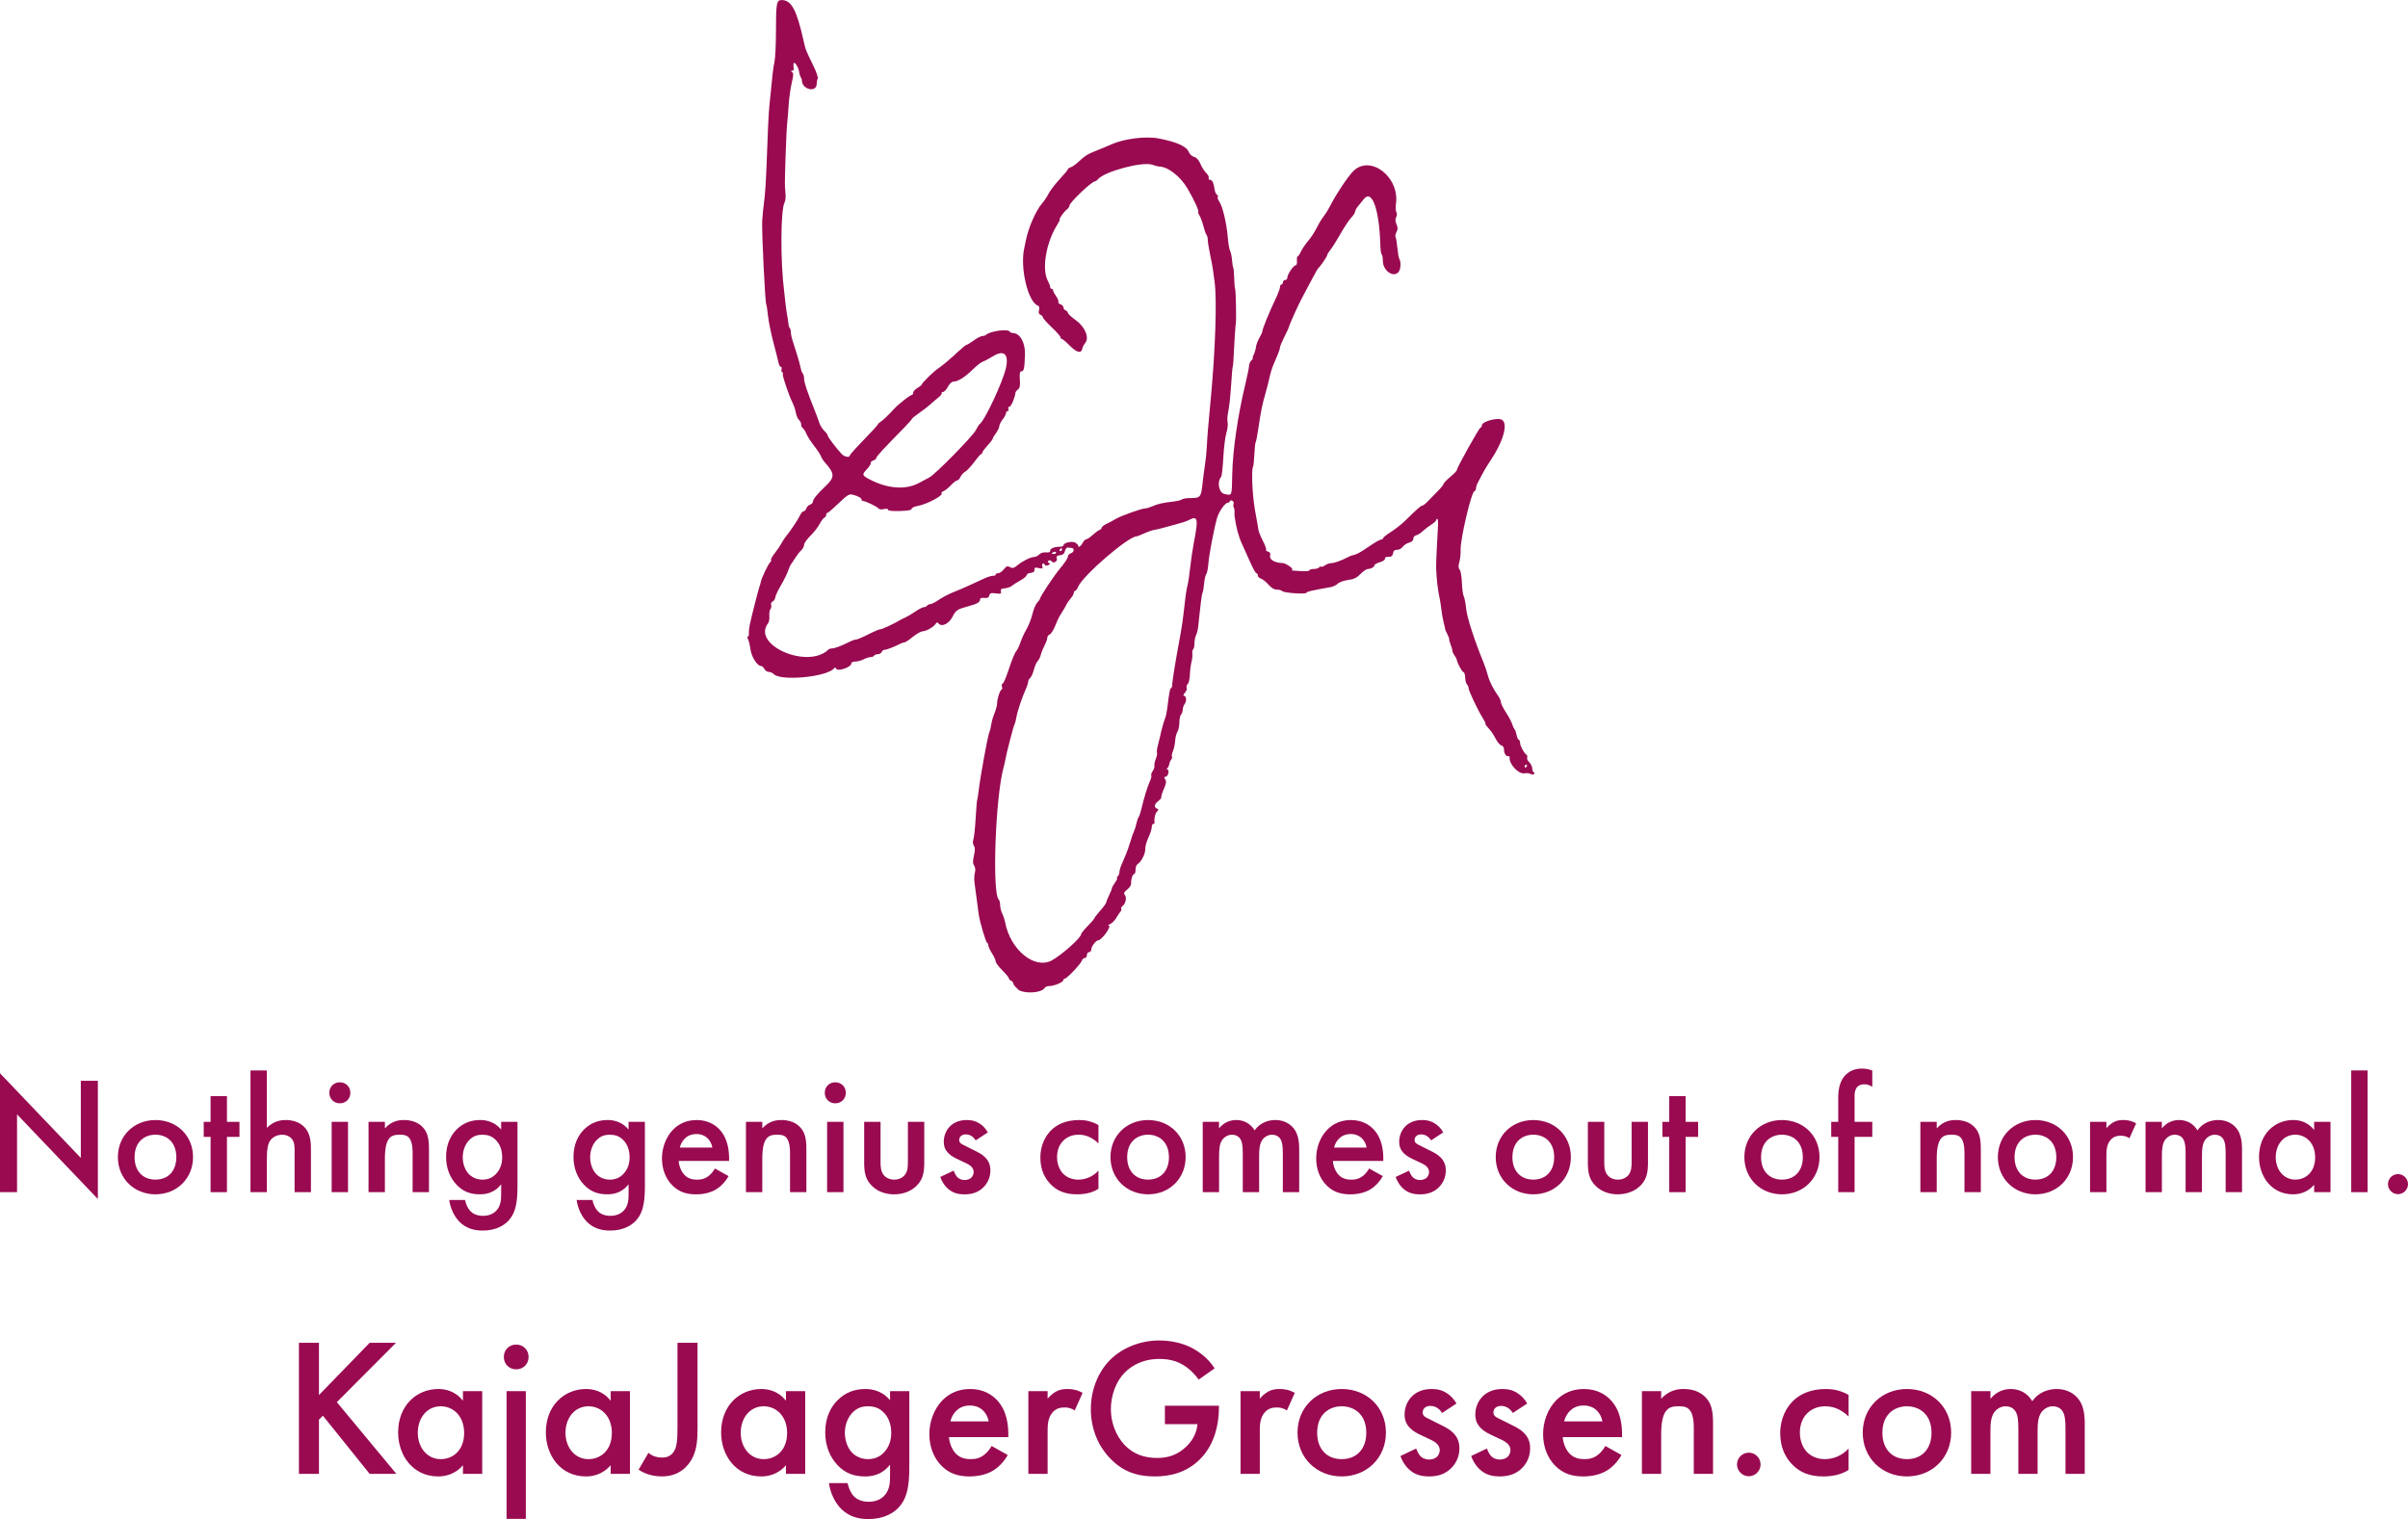 <?xml version="1.0" encoding="UTF-8"?> <svg xmlns="http://www.w3.org/2000/svg" version="1.1" viewBox="0 0 980.54 618.55"><defs><style> .cls-1 { fill: #990a51; stroke-width: 0px; } </style></defs><g id="Layer_1" data-name="Layer 1"><path id="path1" class="cls-1" d="M414.55,402.79c-1.05-.82-1.91-1.85-1.91-2.29s-.41-.95-.9-1.14-.9-.62-.9-.95-1.21-1.82-2.7-3.3-2.7-3.12-2.7-3.63-.68-2-1.5-3.3-1.5-2.76-1.5-3.24-.23-.95-.5-1.06c-.53-.21-2.99-8.58-3.41-11.6-.14-.99-.41-3.02-.6-4.5-.48-3.66-.77-5.89-1.13-8.49-.16-1.2-.09-2.96.17-3.9.3-1.11.2-2.14-.29-2.91-.59-.93-.61-1.84-.09-4.1.51-2.19.5-3.18-.03-4.03-.45-.72-.52-1.63-.2-2.5.28-.75.69-4.59.92-8.52.23-3.93.5-7.31.61-7.5s.38-1.84.59-3.65c.66-5.72,3.66-22.17,4.37-24,.39-.99.61-1.93.99-4.2.14-.83.69-2.55,1.22-3.82s.97-3.01.97-3.85c0-1.8,1.25-5.52,1.86-5.52.23,0,.28-.54.11-1.2s-.06-1.2.25-1.2,1.31-2.23,2.22-4.95c1.88-5.61,2.69-7.56,3.7-8.85.39-.5,1.04-1.97,1.46-3.27.42-1.3,1.48-3.6,2.36-5.1.88-1.5,1.96-4.28,2.41-6.17.45-1.89,1.31-3.97,1.92-4.62s1.11-1.33,1.11-1.49c0-.87,5.73-9.52,8.36-12.62,1.67-1.97,3.04-4.04,3.04-4.61s.54-1.21,1.2-1.42c1.4-.44,1.62-2.06.3-2.19-.5-.05-1.23-.12-1.62-.15-.4-.03-.88.61-1.07,1.44-.25,1.08-.81,1.55-2,1.69-1.29.15-1.58.43-1.31,1.28.4,1.26-1.44,2.28-2.13,1.17-.24-.38-.76-.49-1.16-.25-.56.35-.55.56.07.94.62.38.54.59-.35.93-.7.27-1.24.17-1.38-.27-.13-.39-.47-.57-.76-.39s-.36.75-.16,1.27c.3.78.05.88-1.47.55-1.53-.34-1.81-.22-1.74.68.06.76-.4,1.14-1.56,1.27-.91.1-1.65.53-1.65.94s-1.15,1.38-2.55,2.15-2.99,1.77-3.52,2.23-1.79.89-2.79.96c-1.42.1-1.77.38-1.6,1.26.19.99-.07,1.09-2.11.81-1.96-.26-2.38-.12-2.64.87-.23.89-.72,1.14-2,.99-.93-.11-1.7.07-1.7.4-.03,1.34-1.04,1.96-4.92,3.01-4.46,1.21-4.95,1.54-6.41,4.36-1.35,2.62-4.14,4.07-5.39,2.82-.75-.75-.99-.77-1.39-.09-.75,1.26-3.75,3.01-5.27,3.08-.75.03-2.59,1.06-4.09,2.29-1.5,1.23-3.02,2.23-3.38,2.23s-1.13.25-1.7.55c-2.34,1.23-5.48,2.45-6.32,2.45-.49,0-1.05.4-1.24.9-.19.5-.88.9-1.53.9s-1.35.27-1.55.6-.86.6-1.47.6-1.87.4-2.81.9c-.95.49-2.46.9-3.37.9-.96,0-1.65.33-1.65.79,0,1.55-5.65,3.43-6.2,2.07-.21-.51-.46-.55-.8-.12-2.78,3.53-21.61,5.35-24.58,2.37-.49-.49-1.41-.9-2.03-.9s-1.43-.54-1.78-1.2-.96-1.2-1.35-1.2c-1.53,0-3.91-3.75-4.31-6.78-.22-1.67-.67-3.52-.99-4.12-.32-.6-.35-1.1-.07-1.1s.48-.59.42-1.32c-.05-.73.1-2.28.35-3.45.63-3.04,3.57-14.56,3.98-15.63.19-.5.44-1.39.56-1.99.31-1.6,3.19-7.52,3.85-7.94.31-.19.44-.57.27-.84s.53-1.53,1.55-2.81c1.02-1.28,2.24-3.08,2.72-4,.48-.92,1.26-2.14,1.74-2.7,1.7-2,5.08-7.05,5.8-8.67.4-.91,1.06-1.65,1.46-1.65s.9-.53,1.1-1.17c.2-.64.9-1.34,1.54-1.54.64-.2,1.17-.78,1.17-1.27,0-.93,1.83-3.15,5.3-6.43,3.63-3.43,3.57-4.98-.36-9.38-.75-.83-1.52-2.04-1.73-2.68-.2-.64-1.43-2.5-2.72-4.14-1.29-1.64-2.72-3.85-3.16-4.91-.44-1.06-1.11-2.12-1.47-2.34-.36-.22-.66-.9-.66-1.5s-.4-1.42-.88-1.82-1.06-1.72-1.28-2.92c-.22-1.2-.81-3-1.31-3.99-1.47-2.88-4.31-11.23-3.99-11.75.16-.26.03-.63-.29-.83-.32-.2-.43-.76-.25-1.24.19-.48.07-.88-.26-.88s-.75-.74-.94-1.65-1.15-4.69-2.13-8.4c-.98-3.71-1.97-8.57-2.19-10.8s-.54-4.27-.7-4.54c-.47-.79-1.88-29.72-1.66-34.01.11-2.14.48-5.79.81-8.1.34-2.31.77-8.93.97-14.7.45-13,.8-20.49,1.14-24,1.21-12.62,1.55-15.64,2.08-18,.33-1.48.6-7.04.61-12.35,0-11.65.23-12.85,2.39-12.83,3.9.03,6.05,4.05,8.83,16.47.86,3.84.82,3.75,4.08,10.44,1.19,2.43,1.96,4.73,1.72,5.1-.24.37-.44,1.32-.44,2.1,0,3.71-5.93,2.4-6.02-1.33,0-.38-.24-1.04-.51-1.47s-.56-1.41-.64-2.17c-.08-.76-.6-2.02-1.14-2.8-1.01-1.45-1.37-.86-1.04,1.7.05.41-.25.75-.68.76-.63,0-.63.1,0,.51.64.41.62,1.22-.14,4.48-.51,2.19-1.07,6.22-1.24,8.94-.17,2.73-.44,6.04-.6,7.36-.35,3.02-1.07,23.39-.91,25.8.06.99.18,2.61.26,3.6s-.12,2.32-.44,2.97c-1.62,3.26-1.7,23.96-.13,36.33.15,1.16.39,3.31.54,4.8s.46,3.64.68,4.8c.23,1.16.45,2.69.5,3.4s.29,1.5.54,1.75.45.99.45,1.66.26,2.04.58,3.05,1.14,3.6,1.82,5.74c.68,2.15,1.39,4.71,1.57,5.7.18.99.58,2.06.88,2.37.3.31.55,1.29.55,2.16,0,1.49,1.05,4.63,4.2,12.57.72,1.81,1.61,4.2,1.97,5.3s1.28,2.58,2.04,3.3,1.38,1.58,1.38,1.91c0,.59,3.73,5.48,5.81,7.64,1.06,1.1,3.2,1.44,3.2.51,0-.3,2.57-3.17,5.7-6.38,3.13-3.21,5.7-6.02,5.7-6.23s.6-.79,1.34-1.27c.74-.49,2.35-1.96,3.59-3.28,2.98-3.17,2.79-2.99,5.78-5.4,1.43-1.16,2.85-2.1,3.15-2.1s.54-.42.54-.93.81-1.39,1.8-1.95c.99-.56,1.8-1.23,1.8-1.49,0-.57,4.74-5.18,6.61-6.43,1.75-1.17,5.01-3.92,8.39-7.08,1.48-1.39,2.9-2.52,3.16-2.52s1.57-.81,2.94-1.8,2.94-1.8,3.49-1.8,1.2-.19,1.42-.41c1.56-1.56,8.93-2.62,9.69-1.39.2.33.77.6,1.27.6,2.92,0,5.15,3.95,4.97,8.81-.21,5.73-.44,6.79-1.49,6.79-.62,0-.76.81-.6,3.31.17,2.55,0,3.48-.76,4.05-.54.41-1.01,1.01-1.04,1.34-.17,1.96-1.76,5.7-2.43,5.7-.45,0-.64.38-.44.9.19.5.05.9-.32.9s-.66.37-.66.82-.59,1.57-1.32,2.5-1.36,2.18-1.4,2.8c-.05.62-.67,1.91-1.38,2.88-.71.97-1.3,1.97-1.3,2.23,0,.26-.95,1.5-2.1,2.76s-2.1,2.54-2.1,2.85-.2.58-.45.59c-.25.01-1.53,1.48-2.85,3.27-1.32,1.78-2.98,3.56-3.68,3.94-.71.38-1.58,1.34-1.94,2.13-.36.79-.96,1.43-1.35,1.43s-1.53.89-2.56,1.98c-1.03,1.09-2.38,2.18-3.01,2.41-.62.24-.98.59-.78.79.92.92-5.99,4.59-9.94,5.28-1.24.22-2.25.72-2.25,1.13,0,.51-1.49.78-4.8.88-3.14.09-4.8-.08-4.8-.51s-.65-.51-1.74-.27c-1,.22-1.91.11-2.14-.25-.43-.7-5.27-3.03-6.29-3.03-.35,0-.63-.26-.63-.58,0-.69-1.49-1.51-3.69-2.03-1.36-.33-2.16.17-5.64,3.52-2.23,2.14-4.28,3.9-4.56,3.9s-.51.38-.51.84-.34.97-.75,1.13-1.29,1.34-1.95,2.61-2.35,3.43-3.75,4.79-2.55,3.01-2.55,3.66-.55,1.68-1.22,2.28-1.8,2.07-2.52,3.24c-.71,1.18-1.45,2.27-1.63,2.44-.18.16-.7,1.35-1.15,2.64s-1.78,3.99-2.97,6c-1.18,2.01-2.19,4.17-2.23,4.78-.05.62-.52,1.37-1.06,1.67s-.82.94-.63,1.43c.19.49.06,1.23-.28,1.64-.34.41-.54,1.69-.45,2.84.09,1.15-.12,2.46-.47,2.91-7.01,8.89,16.28,19.02,24.6,10.7.23-.23.9-.41,1.49-.41,1.07,0,4.11-1.17,7.21-2.78.88-.45,1.99-.82,2.47-.82s2.72-.95,4.98-2.1c2.26-1.15,4.48-2.1,4.95-2.1.74,0,5.28-2.11,7.91-3.67.49-.29,1.53-.81,2.3-1.14.77-.33,2.57-1.41,4.01-2.4,1.44-.99,3.02-1.8,3.52-1.8s1.07-.27,1.28-.6.78-.6,1.28-.6,2.07-.8,3.5-1.78c1.42-.98,4.04-2.35,5.81-3.05s4.84-2.01,6.82-2.93c1.98-.92,4.68-2.16,6-2.76s2.87-1.07,3.45-1.03c.58.04,1.05-.18,1.05-.49s.46-.56,1.03-.56,1.59-.71,2.29-1.58c1.08-1.35,1.45-1.48,2.53-.9,1.05.56,1.56.44,2.96-.72,2.12-1.75,5.44-3.4,6.84-3.4.59,0,1.53-.47,2.1-1.03.62-.62,1.72-.96,2.74-.85,1.18.12,1.71-.09,1.71-.7,0-.91,1.72-1.59,4.05-1.61.74,0,1.35-.25,1.35-.55,0-1.06,3.59-1.88,4.84-1.1.64.4,1.16.93,1.16,1.18,0,.98,1.04.38,1.8-1.04.44-.82,1.1-1.5,1.47-1.5s1.51-.77,2.54-1.71c1.03-.94,2.31-1.88,2.83-2.08.53-.2.96-.64.96-.98s.88-1.02,1.95-1.52c1.07-.5,2.76-1.4,3.75-2.01,2.04-1.25,10.61-4.3,12.06-4.3.52,0,1.8-.38,2.84-.85,2.18-.97,4.27-1.45,8.49-1.92,1.65-.19,3.26-.58,3.57-.89.31-.3,1.99-.55,3.73-.55,3.77,0,4.09-.42,4.66-6,.22-2.15.66-5.52.98-7.5.32-1.98.68-5.49.78-7.8.19-4.1.37-6.24,1.64-19.8,1.83-19.59,2.48-39.77,1.51-46.8-.27-1.98-.58-4.28-.68-5.1-.1-.82-.61-3.52-1.13-6s-.95-5.19-.96-6.03-.23-1.79-.51-2.1c-.28-.31-.86-1.92-1.28-3.57-.42-1.65-1.14-3.61-1.6-4.35s-.7-1.35-.55-1.35c.67,0-1.52-4.87-4.35-9.66-2.96-5.02-8.07-8.94-11.64-8.94-.37,0-1.57-.32-2.65-.71-3.96-1.43-19.51,2.72-22.18,5.92-.37.44-.86.8-1.09.8-1.41,0-10.51,8.66-10.53,10.02,0,.39-.49,1.07-1.07,1.5-1.12.83-3.39,4.08-2.85,4.08.18,0-.31,1.01-1.09,2.25-4.49,7.15-6.29,17.95-3.77,22.65.53.99.97,2.14.97,2.55,0,.41.27.75.6.75s.6.3.6.66.56,1.44,1.24,2.4c.68.96,1.08,1.99.89,2.3-.19.31.2.73.86.94s1.21.78,1.21,1.26.41,1.03.9,1.22c.49.19.91.65.93,1.03.02.38,1.48,1.73,3.25,3,3.76,2.7,5.58,7.19,3.75,9.27-.5.56-1,1.56-1.12,2.21-.4,2.16-2.26,1.75-5.11-1.14-1.49-1.51-2.96-2.75-3.25-2.75s-.54-.3-.54-.67-1.62-2.21-3.6-4.08c-1.98-1.88-3.6-3.71-3.6-4.07s-.43-.82-.96-1.02c-.69-.26-.86-.8-.59-1.88.26-1.03.1-1.61-.49-1.84-4.03-1.55-7.3-15.33-5.54-23.34.22-.99.5-2.34.62-3,.99-5.23,4.17-12.53,6.67-15.3.74-.82,1.91-2.58,2.59-3.9.68-1.32,2.74-4,4.57-5.96,1.83-1.96,3.32-3.76,3.32-4.01s.51-.61,1.13-.81c.62-.2,1.93-1.09,2.9-1.99,3.08-2.83,3.97-3.4,7.67-4.84,1.98-.78,4.68-1.9,6-2.5,5.09-2.31,14.05-3.44,19.24-2.43,7.38,1.43,11.33,3.2,12.27,5.47.4.96,1.32,1.83,2.18,2.04,1.01.25,1.86,1.2,2.63,2.94.62,1.41,1.69,3.07,2.38,3.69.68.62,1.11,1.48.94,1.91-.17.43.07.79.51.79.92,0,1.54,1.27,1.88,3.86.13.97.57,1.96.98,2.22s.56.65.33.88.06,1.12.65,1.98c1.35,1.99,2.93,8.66,3.42,14.45.21,2.46.64,4.96.95,5.54s.66,2.25.78,3.71c.11,1.45.34,2.87.51,3.16.17.28.34,2.23.38,4.33.04,2.1.22,4.05.39,4.33.26.43.53,12.79.29,13.76-.15.64-.67,8.32-.85,12.6-.1,2.47-.25,4.64-.33,4.8-.21.44-.45,3.16-.9,9.9-.22,3.3-.69,7.29-1.03,8.86-.35,1.57-.47,3.53-.26,4.35s-.02,2.77-.5,4.34-1.04,6.08-1.24,10.03c-.21,3.95-.6,7.46-.88,7.8-1.81,2.23-.94,6.56,1.41,7.05,3.07.64,2.92,1.05,3.1-8.07.2-9.82,2.25-23.89,5.38-36.85.81-3.35,1.47-6.64,1.47-7.31s.42-1.64.94-2.16c.52-.52.78-.94.58-.94s-.04-.6.35-1.34c.39-.74.81-2.13.92-3.1s.75-2.68,1.41-3.8c.66-1.12,1.2-2.31,1.2-2.65,0-.91,2.89-8.01,5.19-12.77,1.1-2.28,2.01-4.64,2.01-5.25s.27-1.1.6-1.1.6-.41.6-.9.4-.9.9-.9.9-.46.9-1.01c0-1.3,2.49-4.98,3.38-4.98.39,0,.61-.78.52-1.8-.08-.99.03-1.8.26-1.8s.86-.93,1.4-2.07c.54-1.14,1.88-3.1,2.96-4.35s2.64-3.63,3.45-5.28,2.08-3.75,2.83-4.67c.75-.92,2.02-3,2.84-4.62,2.13-4.25,6.88-11.38,9.09-13.65,6.85-7.06,19.01,2.11,17.49,13.18-.2,1.43-.12,2.98.17,3.45.31.51.28,1.32-.08,1.99-.43.79-.39,1.67.13,2.91.58,1.41.58,2.07-.02,3.19-.42.78-.58,1.7-.36,2.06s.55,2.34.74,4.41.53,4.03.75,4.36c.77,1.12.65,4.19-.21,5.31-2.04,2.63-6.39-.31-6.45-4.35-.02-1.36-.24-2.6-.49-2.75s-.5-1.97-.56-4.04c-.41-14.3-3.43-22.64-6.7-18.46-.65.82-1.71,2.13-2.36,2.9-.65.77-1.19,1.76-1.19,2.2s-.74,1.59-1.65,2.55c-.91.96-2.85,3.89-4.31,6.5-1.46,2.61-3.29,5.51-4.05,6.44-.76.93-1.39,1.96-1.39,2.29,0,.54-2.79,4.6-3.66,5.31-.29.24-2.82,4.91-7.07,13.04-1.31,2.5-4.87,10.47-4.87,10.89,0,.25-.81,2.04-1.8,3.98s-1.8,3.87-1.8,4.29-.4,1.72-.9,2.89-1.32,3.1-1.83,4.31c-.51,1.2-1.19,3.43-1.5,4.95s-1.12,4.65-1.79,6.96c-1.22,4.17-1.79,7.04-2.94,14.87-.33,2.24-.75,4.33-.94,4.63-.19.31-.43,2.56-.54,5s-.35,4.69-.53,4.99c-.77,1.25-.26,12.12.86,18.09.66,3.53,1.26,6.98,1.35,7.68s.89,2.66,1.78,4.38c.9,1.71,1.49,3.34,1.31,3.62s.19.64.81.8c.84.22,1.05.68.83,1.82-.28,1.48,2.09,2.8,5.07,2.82,1.14,0,4.41,2.16,3.96,2.61-.22.22-.15.42.15.45,4.51.39,6.85.36,6.85-.09,0-.31.79-.55,1.76-.55s1.93-.27,2.14-.61.59-.48.85-.32.98-.1,1.61-.57c.63-.47,1.77-.87,2.55-.88,1.3-.02,4.22-1.08,6.91-2.52.61-.33,1.67-.7,2.34-.83s2.2-.87,3.38-1.65,3.25-2.13,4.59-3.02c1.34-.88,2.76-1.6,3.15-1.6s.72-.24.72-.54,1.42-1.43,3.15-2.53,4.27-3.08,5.63-4.41c5.38-5.25,6.6-6.32,7.16-6.32.32,0,1.25-.71,2.07-1.57s2.63-2.72,4.04-4.12,2.55-2.81,2.55-3.13,1.22-1.6,2.7-2.84,2.7-2.49,2.7-2.78c0-.96,9.15-17.35,9.68-17.35.29,0,.52-.4.52-.88,0-1.59,6.5-3.37,8.23-2.24,2.55,1.65.44,8.94-4.86,16.81-1.85,2.74-2.97,4.73-5.25,9.26-.29.57-.52,1.43-.52,1.9s-.28.95-.63,1.07c-1.28.43-5.77,19.55-5.61,23.89.06,1.49-.18,3.7-.52,4.93-.47,1.68-.43,2.46.14,3.14.42.51.82,2.87.9,5.3.08,2.41.42,4.91.76,5.56.33.64.77,2.91.97,5.03.33,3.47,3.26,12.57,7.08,21.93.67,1.65,1.47,4,1.76,5.23.55,2.26,2.17,5.49,4.21,8.36.62.88,1.13,2.05,1.13,2.6s.91,2.4,2.03,4.11,2.23,3.78,2.47,4.6.69,1.81,1,2.2c.31.38.69,1.46.86,2.4.17.94.56,1.79.87,1.9.31.11.56.73.56,1.37,0,1.16,1.58,4.08,2.61,4.81.3.21.41.75.26,1.2s.22,1.26.83,1.79,1.17,1.68,1.24,2.55.36,1.58.64,1.58.34.27.13.6c-.23.38-.76.4-1.39.06-.56-.3-1.7-.42-2.53-.26-2.44.47-6.47-3.9-6.05-6.55.04-.25-.31-.45-.76-.45-.9,0-1.56-1.26-1.56-2.98,0-.59-.47-1.21-1.05-1.37s-1.59-1.33-2.25-2.61-1.6-2.78-2.1-3.34c-1.85-2.1-2.44-2.91-2.12-2.91.18,0-.31-1.01-1.09-2.25-1.99-3.16-5.8-11.2-5.8-12.24,0-.48-.3-1.16-.66-1.52-.36-.36-.69-1.63-.72-2.82-.03-1.19-.35-2.16-.7-2.16-.54,0-2.56-3.8-2.79-5.25-.04-.25-.45-.98-.9-1.63-.46-.65-.83-1.51-.83-1.91s-.31-1.49-.7-2.42c-.38-.93-.65-1.9-.59-2.16.06-.26-.31-1.27-.82-2.24-.51-.98-.88-1.85-.84-1.93.04-.09-.21-1.24-.56-2.56-.35-1.32-.77-3.68-.95-5.24-.18-1.56-.45-3.45-.62-4.2-.88-4.04-1.38-8.34-1.52-13.06-.05-1.55.38-11.11.74-16.65.11-1.73,0-3.15-.27-3.15s-.48.25-.48.55-.88,1.1-1.95,1.77c-1.07.67-2.65,1.88-3.51,2.69-.86.81-2.07,1.56-2.7,1.69-.65.12-1.14.72-1.14,1.37,0,.76-.59,1.31-1.72,1.61-.95.25-2.11,1.02-2.58,1.69-.48.68-1.5,1.23-2.29,1.23-1.02,0-1.48.38-1.62,1.35-.11.74-.6,1.39-1.09,1.43-.5.04-1.24.11-1.65.15-.41.04-.68.39-.6.77s-.84.99-2.06,1.35c-1.21.36-2.2.89-2.2,1.18.01.73-1.38,1.55-2.65,1.56-.58,0-1.95.92-3.03,2.04-1.55,1.59-2.64,2.12-5.12,2.46-1.75.24-3.61.91-4.17,1.5-.56.58-1.83,1.21-2.82,1.38-8.04,1.44-9.9,1.87-9.9,2.3,0,.7-9.06.11-9.81-.64-.35-.35-1.36-.63-2.25-.63-1.09,0-2.2-.67-3.41-2.04-.98-1.12-2.36-2.22-3.06-2.44-.7-.22-1.27-.79-1.27-1.26s-.21-.86-.46-.86c-.44,0-1.51-1.96-3.36-6.16-.47-1.07-1.47-3.29-2.23-4.94s-1.42-3.27-1.47-3.6-.16-.74-.24-.9c-.71-1.54-1.89-7.63-1.75-8.98.09-.84-.03-1.84-.27-2.22-.24-.38-.28-1.09-.09-1.57.19-.48-.08-1.04-.6-1.24-.51-.2-.93-.1-.93.22s-.34.58-.75.58c-1.15,0-3.72,3.62-4.47,6.3-1.3,4.68-3.27,15.05-3.52,18.54-.14,1.94-.53,3.87-.86,4.27-.33.4-.73,2.12-.87,3.82-.14,1.7-.42,3.34-.61,3.66s-.5,2-.68,3.75-.45,4.12-.6,5.28c-.15,1.15-.37,3.21-.49,4.57-.12,1.36-.51,3.03-.88,3.71-.36.68-.66,2.18-.66,3.34s-.23,2.25-.52,2.42c-.29.18-.44,1.01-.35,1.86s-.07,2.36-.35,3.36-.58,3.29-.65,5.08c-.07,1.8-.47,3.55-.89,3.9s-.61,1.03-.42,1.51-.14,1.41-.73,2.06-.79,1.18-.44,1.18c1.02,0,1.26,2.11.38,3.31-.45.61-.82,1.69-.82,2.38s-.3,1.57-.67,1.94c-.37.37-.69,1.84-.7,3.27s-.37,3.14-.8,3.8c-.42.66-.84,2.28-.91,3.6-.08,1.32-.49,3.24-.91,4.27-.42,1.03-.6,2.04-.4,2.24s.08.71-.27,1.13c-.35.42-.72,1.3-.84,1.96s-.48,1.4-.81,1.64c-.39.28-.36.44.07.45.39,0,.55.64.38,1.51-.16.82-.66,1.5-1.12,1.5-.66,0-.69.23-.15,1.09.54.86.41,1.7-.59,3.97-.7,1.58-1.15,3.06-1.01,3.29.14.23-.4.91-1.2,1.52-1.65,1.24-1.9,2.6-.58,3.11.78.3.78.44,0,1.22-.75.75-1.21,2.93-.96,4.55.04.25-.2.45-.53.45s-.6.53-.6,1.18-.39,2.07-.86,3.15c-1.5,3.45-1.76,4.33-1.81,6.21-.05,1.9-1.71,5-3.13,5.84-.44.26-.81,1.28-.81,2.25s-.24,1.77-.53,1.77c-.66,0-1.43,2.32-1.28,3.84.06.63-.64,1.74-1.57,2.48-1.35,1.08-1.54,1.51-.98,2.2.86,1.03.35,3.51-.93,4.53-.51.41-.76.91-.56,1.11.2.2.1.68-.23,1.06-.33.38-1.13,1.57-1.77,2.66s-1.77,2.21-2.51,2.51c-.74.3-1.01.56-.6.58,1.45.07-2.8,6.04-4.3,6.04-.83,0-2.75,2.51-2.75,3.6,0,.67-.4,1.2-.9,1.2s-.9.53-.9,1.2-.39,1.2-.86,1.2-1.02.49-1.21,1.09c-.42,1.33-6.1,7.31-6.94,7.31-.33,0-.6.28-.6.63,0,.81-3.72,2.37-5.65,2.37-.82,0-1.71.37-1.97.81-1.23,2.09-8.46,2.48-10.87.59ZM428.25,391.08c3.94-2.08,11.99-9.25,11.99-10.69,0-.31,1.21-1.81,2.7-3.34,1.49-1.53,2.7-2.96,2.71-3.17,0-.22,1.08-1.61,2.39-3.09,1.31-1.48,2.39-2.97,2.41-3.3.02-.33.55-1.68,1.19-3s1.17-2.63,1.18-2.91c.01-.28.58-1.29,1.26-2.25s1.03-1.74.78-1.74-.14-.32.26-.72c.4-.4.72-1.2.72-1.78s.38-1.95.85-3.03,1.25-2.92,1.75-4.07,1.35-3.58,1.89-5.4,1.21-3.71,1.48-4.22.68-1.86.93-3,.66-2.35.93-2.69.8-1.95,1.19-3.6c1.02-4.34,2.36-8.7,3.39-10.99.49-1.1.74-2.16.55-2.35s.07-1,.59-1.79.82-1.76.68-2.15c-.14-.39.11-1.62.56-2.73.45-1.11.67-2.25.5-2.54s-.01-1.68.37-3.08c.38-1.41.77-2.97.86-3.47.41-2.15,1.59-6.4,2.08-7.5.29-.66.69-2.55.89-4.2.76-6.3,1.1-8.1,1.53-8.1.25,0,.45-.61.46-1.35.02-1.42,1.29-9.32,2.88-17.85,1.13-6.09,1.47-8.44,2.32-16.2.32-2.89.83-5.93,1.19-7.11.17-.54.59-3.54.94-6.66.35-3.12,1.01-7.57,1.46-9.9,1.97-10.1,1.67-11.33-2.21-9.25-.7.37-2.77,1.06-4.61,1.53-1.84.47-4.29,1.13-5.44,1.48-1.15.35-2.64.7-3.3.8-1.34.19-2.71.66-5.49,1.89-1.04.46-2.05.84-2.23.84-3.39,0-21.89,15.95-23.83,20.55-.38.91-.93,1.65-1.22,1.65s-.53.36-.53.81-.57,1.46-1.26,2.25-1.51,1.98-1.81,2.64-1.08,2.01-1.73,3c-.65.99-1.36,2.2-1.57,2.7s-.88,2.05-1.48,3.46c-.6,1.41-1.51,2.72-2.02,2.91s-.93.8-.93,1.35-.5,1.94-1.11,3.09c-.61,1.15-1.3,2.87-1.53,3.81-.23.95-.81,2.12-1.29,2.6-.48.48-1.17,2.06-1.54,3.51-.37,1.45-1.04,2.95-1.5,3.33-.46.38-.83,1.09-.83,1.58s-.39,1.74-.87,2.78c-1.53,3.34-3.45,9.02-3.88,11.51-.23,1.33-.59,2.69-.79,3.02-.4.65-3.25,11.57-3.67,14.07-.14.83-.54,2.59-.89,3.9-3.24,12.23-4.59,50.63-1.88,53.34.32.32.58,1.35.58,2.29s.37,2.44.81,3.33.98,2.5,1.19,3.57c2.15,11.31,11.94,19.36,19.01,15.64h0ZM621.74,311.99c.2-.33.08-.6-.26-.6s-.64.27-.64.6.12.6.26.6.43-.27.64-.6ZM430.04,225.01c0-.32-.41-.43-.9-.24s-.9.45-.9.58.41.24.9.24.9-.26.9-.58ZM432.44,223.79c0-.33-.12-.6-.26-.6s-.43.27-.64.6-.08.6.26.6.64-.27.64-.6ZM374.16,196.69c1.44-.77,3.39-1.8,4.31-2.3,2.45-1.31,17.6-16.73,18.86-19.2.59-1.15,1.27-2.24,1.51-2.4,2.11-1.44,9.55-17.3,10.79-23.02,1.23-5.65-.82-7.46-5.31-4.69-1.57.97-3.42,1.94-4.11,2.16-.69.22-2.59,1.71-4.21,3.31-3.12,3.07-5.98,4.85-7.8,4.85-.63,0-1.57.88-2.22,2.1-.62,1.15-1.51,2.1-1.97,2.1s-.71.22-.54.49-.54,1.14-1.57,1.95c-1.03.81-2.49,2.06-3.26,2.78s-2.68,2.19-4.25,3.27c-1.57,1.07-2.96,2.21-3.09,2.53s-1.48,1.85-3,3.4c-8.6,8.76-11.47,11.87-11.47,12.45,0,.36-.55.82-1.23,1.04-.68.22-1.14.67-1.03,1.01s-.55,1.43-1.47,2.41c-2.19,2.34-2.14,2.59.88,4.2,7.29,3.88,14.74,4.46,20.18,1.56h0Z"></path></g><g id="Layer_2" data-name="Layer 2"><g><path class="cls-1" d="M0,485.44v-48.41l32.91,34.47v-31.41h6.94v48.14l-32.91-34.47v31.68H0Z"></path><path class="cls-1" d="M78.6,471.16c0,8.77-6.66,15.16-15.3,15.16s-15.3-6.39-15.3-15.16,6.66-15.09,15.3-15.09,15.3,6.26,15.3,15.09ZM71.8,471.22c0-6.53-4.28-9.18-8.5-9.18s-8.5,2.65-8.5,9.18c0,5.51,3.26,9.11,8.5,9.11s8.5-3.6,8.5-9.11Z"></path><path class="cls-1" d="M92.41,462.93v22.51h-6.66v-22.51h-2.79v-6.12h2.79v-10.47h6.66v10.47h5.1v6.12h-5.1Z"></path><path class="cls-1" d="M102,435.87h6.66v23.39c2.86-2.92,5.98-3.2,7.68-3.2,5.24,0,7.62,2.72,8.43,3.88,1.77,2.58,1.84,5.92,1.84,7.96v17.54h-6.66v-16.93c0-1.7,0-3.54-1.29-4.96-.75-.82-2.04-1.5-3.74-1.5-2.24,0-4.01,1.09-4.9,2.38-.95,1.36-1.36,3.54-1.36,7.21v13.8h-6.66v-49.57Z"></path><path class="cls-1" d="M138.38,440.7c2.45,0,4.28,1.83,4.28,4.28s-1.84,4.28-4.28,4.28-4.28-1.84-4.28-4.28,1.84-4.28,4.28-4.28ZM141.71,456.81v28.62h-6.66v-28.62h6.66Z"></path><path class="cls-1" d="M150.07,456.81h6.66v2.65c2.86-3.2,6.12-3.4,7.75-3.4,5.3,0,7.55,2.65,8.43,3.88,1.09,1.56,1.77,3.54,1.77,7.96v17.54h-6.66v-15.91c0-7.28-2.72-7.48-5.24-7.48-2.99,0-6.05.41-6.05,9.66v13.73h-6.66v-28.62Z"></path><path class="cls-1" d="M204.06,456.81h6.66v26.31c0,6.73-.75,11.56-4.69,14.89-1.84,1.5-4.83,3.06-9.52,3.06-3.33,0-6.66-.82-9.38-3.54-2.11-2.11-3.74-5.44-4.21-8.91h6.46c.27,1.56,1.09,3.4,2.11,4.49.82.88,2.45,1.97,5.17,1.97s4.42-1.09,5.24-1.9c2.18-2.11,2.18-5.1,2.18-7.21v-3.74c-3.06,3.88-6.8,4.08-8.7,4.08-3.67,0-6.73-1.02-9.45-3.88-2.58-2.72-4.28-6.59-4.28-11.35,0-5.24,1.97-8.84,4.21-11.08,2.86-2.92,6.26-3.94,9.72-3.94,2.86,0,6.05.95,8.5,3.88v-3.13ZM191.35,463.95c-1.7,1.56-2.92,4.22-2.92,7.28,0,2.86,1.09,5.64,2.86,7.21,1.22,1.09,3.06,1.9,5.1,1.9s3.94-.61,5.58-2.31c1.97-2.11,2.52-4.56,2.52-6.73,0-3.2-1.02-5.58-2.72-7.21-1.63-1.63-3.47-2.04-5.37-2.04s-3.54.48-5.03,1.9Z"></path><path class="cls-1" d="M255.94,456.81h6.66v26.31c0,6.73-.75,11.56-4.69,14.89-1.84,1.5-4.83,3.06-9.52,3.06-3.33,0-6.66-.82-9.38-3.54-2.11-2.11-3.74-5.44-4.21-8.91h6.46c.27,1.56,1.09,3.4,2.11,4.49.82.88,2.45,1.97,5.17,1.97s4.42-1.09,5.24-1.9c2.18-2.11,2.18-5.1,2.18-7.21v-3.74c-3.06,3.88-6.8,4.08-8.7,4.08-3.67,0-6.73-1.02-9.45-3.88-2.58-2.72-4.28-6.59-4.28-11.35,0-5.24,1.97-8.84,4.21-11.08,2.86-2.92,6.26-3.94,9.72-3.94,2.86,0,6.05.95,8.5,3.88v-3.13ZM243.23,463.95c-1.7,1.56-2.92,4.22-2.92,7.28,0,2.86,1.09,5.64,2.86,7.21,1.22,1.09,3.06,1.9,5.1,1.9s3.94-.61,5.58-2.31c1.97-2.11,2.52-4.56,2.52-6.73,0-3.2-1.02-5.58-2.72-7.21-1.63-1.63-3.47-2.04-5.37-2.04s-3.54.48-5.03,1.9Z"></path><path class="cls-1" d="M296.68,478.91c-1.22,2.18-2.99,4.08-4.83,5.24-2.31,1.5-5.37,2.18-8.43,2.18-3.81,0-6.94-.95-9.66-3.67s-4.21-6.66-4.21-10.95,1.56-8.7,4.56-11.76c2.38-2.38,5.51-3.88,9.59-3.88,4.56,0,7.48,1.97,9.18,3.74,3.67,3.81,4.01,9.11,4.01,12.1v.82h-20.53c.14,2.04,1.02,4.35,2.45,5.78,1.56,1.56,3.47,1.84,5.1,1.84,1.83,0,3.2-.41,4.55-1.43,1.16-.88,2.04-2.04,2.65-3.13l5.58,3.13ZM290.08,467.28c-.27-1.56-1.02-2.92-2.04-3.88-.88-.82-2.31-1.63-4.49-1.63-2.31,0-3.81.95-4.69,1.84-.95.88-1.7,2.24-2.04,3.67h13.26Z"></path><path class="cls-1" d="M303.75,456.81h6.66v2.65c2.86-3.2,6.12-3.4,7.75-3.4,5.3,0,7.55,2.65,8.43,3.88,1.09,1.56,1.77,3.54,1.77,7.96v17.54h-6.66v-15.91c0-7.28-2.72-7.48-5.24-7.48-2.99,0-6.05.41-6.05,9.66v13.73h-6.66v-28.62Z"></path><path class="cls-1" d="M340.13,440.7c2.45,0,4.28,1.83,4.28,4.28s-1.83,4.28-4.28,4.28-4.28-1.84-4.28-4.28,1.84-4.28,4.28-4.28ZM343.46,456.81v28.62h-6.66v-28.62h6.66Z"></path><path class="cls-1" d="M358.56,456.81v16.39c0,1.7.07,3.67,1.22,5.17.88,1.16,2.45,1.97,4.35,1.97s3.47-.82,4.35-1.97c1.16-1.5,1.22-3.47,1.22-5.17v-16.39h6.66v16.59c0,3.67-.41,6.73-3.06,9.38s-6.12,3.54-9.31,3.54c-2.92,0-6.46-.88-9.04-3.54-2.65-2.65-3.06-5.71-3.06-9.38v-16.59h6.66Z"></path><path class="cls-1" d="M397.31,464.36c-.68-1.09-1.97-2.45-4.08-2.45-.95,0-1.63.34-2.04.75-.34.34-.61.88-.61,1.5,0,.75.34,1.22.95,1.63.41.27.82.41,2.24,1.16l3.4,1.7c1.5.75,2.92,1.5,4.01,2.65,1.56,1.56,2.11,3.33,2.11,5.3,0,2.58-.95,4.83-2.52,6.53-2.24,2.45-5.03,3.2-8.02,3.2-1.84,0-4.15-.27-6.19-1.84-1.63-1.22-2.99-3.2-3.67-5.24l5.44-2.58c.34.95.95,2.18,1.56,2.72.41.41,1.36,1.09,2.92,1.09,1.02,0,2.11-.34,2.72-.95.54-.54.95-1.43.95-2.24s-.27-1.5-.88-2.18c-.82-.82-1.77-1.29-2.86-1.77l-2.45-1.16c-1.29-.61-2.86-1.36-3.94-2.45-1.5-1.43-2.04-2.99-2.04-4.83,0-2.31.88-4.56,2.38-6.12,1.29-1.36,3.47-2.72,7-2.72,2.04,0,3.67.41,5.3,1.5.95.61,2.24,1.7,3.26,3.54l-4.96,3.26Z"></path><path class="cls-1" d="M447.29,465.58c-3.06-2.99-6.05-3.54-8.09-3.54-3.13,0-5.1,1.29-6.32,2.52s-2.45,3.4-2.45,6.6,1.29,5.58,2.58,6.87c1.5,1.43,3.6,2.31,6.05,2.31,2.72,0,5.92-1.09,8.23-3.67v7.41c-1.63,1.02-4.28,2.24-8.7,2.24-4.76,0-8.16-1.36-10.88-4.22-2.04-2.11-4.08-5.51-4.08-10.74s2.24-8.98,4.35-11.08c2.24-2.24,5.85-4.22,11.49-4.22,2.18,0,4.76.34,7.82,2.04v7.48Z"></path><path class="cls-1" d="M482.79,471.16c0,8.77-6.66,15.16-15.3,15.16s-15.3-6.39-15.3-15.16,6.66-15.09,15.3-15.09,15.3,6.26,15.3,15.09ZM475.99,471.22c0-6.53-4.28-9.18-8.5-9.18s-8.5,2.65-8.5,9.18c0,5.51,3.26,9.11,8.5,9.11s8.5-3.6,8.5-9.11Z"></path><path class="cls-1" d="M489.73,456.81h6.66v2.65c2.24-2.72,4.9-3.4,7.07-3.4,2.99,0,5.78,1.43,7.41,4.22,2.38-3.4,5.98-4.22,8.5-4.22,3.47,0,6.53,1.63,8.16,4.49.54.95,1.5,3.06,1.5,7.21v17.68h-6.66v-15.77c0-3.2-.34-4.49-.61-5.1-.41-1.09-1.43-2.52-3.81-2.52-1.63,0-3.06.88-3.94,2.11-1.16,1.63-1.29,4.08-1.29,6.53v14.75h-6.66v-15.77c0-3.2-.34-4.49-.61-5.1-.41-1.09-1.43-2.52-3.81-2.52-1.63,0-3.06.88-3.94,2.11-1.16,1.63-1.29,4.08-1.29,6.53v14.75h-6.66v-28.62Z"></path><path class="cls-1" d="M563.09,478.91c-1.22,2.18-2.99,4.08-4.83,5.24-2.31,1.5-5.37,2.18-8.43,2.18-3.81,0-6.94-.95-9.66-3.67s-4.22-6.66-4.22-10.95,1.56-8.7,4.56-11.76c2.38-2.38,5.51-3.88,9.59-3.88,4.56,0,7.48,1.97,9.18,3.74,3.67,3.81,4.01,9.11,4.01,12.1v.82h-20.53c.14,2.04,1.02,4.35,2.45,5.78,1.56,1.56,3.47,1.84,5.1,1.84,1.84,0,3.2-.41,4.56-1.43,1.16-.88,2.04-2.04,2.65-3.13l5.58,3.13ZM556.5,467.28c-.27-1.56-1.02-2.92-2.04-3.88-.88-.82-2.31-1.63-4.49-1.63-2.31,0-3.81.95-4.69,1.84-.95.88-1.7,2.24-2.04,3.67h13.26Z"></path><path class="cls-1" d="M582.75,464.36c-.68-1.09-1.97-2.45-4.08-2.45-.95,0-1.63.34-2.04.75-.34.34-.61.88-.61,1.5,0,.75.34,1.22.95,1.63.41.27.82.41,2.24,1.16l3.4,1.7c1.5.75,2.92,1.5,4.01,2.65,1.56,1.56,2.11,3.33,2.11,5.3,0,2.58-.95,4.83-2.52,6.53-2.24,2.45-5.03,3.2-8.02,3.2-1.84,0-4.15-.27-6.19-1.84-1.63-1.22-2.99-3.2-3.67-5.24l5.44-2.58c.34.95.95,2.18,1.56,2.72.41.41,1.36,1.09,2.92,1.09,1.02,0,2.11-.34,2.72-.95.54-.54.95-1.43.95-2.24s-.27-1.5-.88-2.18c-.82-.82-1.77-1.29-2.86-1.77l-2.45-1.16c-1.29-.61-2.86-1.36-3.94-2.45-1.5-1.43-2.04-2.99-2.04-4.83,0-2.31.88-4.56,2.38-6.12,1.29-1.36,3.47-2.72,7-2.72,2.04,0,3.67.41,5.3,1.5.95.61,2.24,1.7,3.26,3.54l-4.96,3.26Z"></path><path class="cls-1" d="M639.66,471.16c0,8.77-6.66,15.16-15.3,15.16s-15.3-6.39-15.3-15.16,6.66-15.09,15.3-15.09,15.3,6.26,15.3,15.09ZM632.86,471.22c0-6.53-4.28-9.18-8.5-9.18s-8.5,2.65-8.5,9.18c0,5.51,3.26,9.11,8.5,9.11s8.5-3.6,8.5-9.11Z"></path><path class="cls-1" d="M653.26,456.81v16.39c0,1.7.07,3.67,1.22,5.17.88,1.16,2.45,1.97,4.35,1.97s3.47-.82,4.35-1.97c1.16-1.5,1.22-3.47,1.22-5.17v-16.39h6.66v16.59c0,3.67-.41,6.73-3.06,9.38-2.58,2.58-6.12,3.54-9.32,3.54-2.92,0-6.46-.88-9.04-3.54-2.65-2.65-3.06-5.71-3.06-9.38v-16.59h6.66Z"></path><path class="cls-1" d="M686.38,462.93v22.51h-6.66v-22.51h-2.79v-6.12h2.79v-10.47h6.66v10.47h5.1v6.12h-5.1Z"></path><path class="cls-1" d="M740.91,471.16c0,8.77-6.66,15.16-15.3,15.16s-15.3-6.39-15.3-15.16,6.66-15.09,15.3-15.09,15.3,6.26,15.3,15.09ZM734.11,471.22c0-6.53-4.28-9.18-8.5-9.18s-8.5,2.65-8.5,9.18c0,5.51,3.26,9.11,8.5,9.11s8.5-3.6,8.5-9.11Z"></path><path class="cls-1" d="M755.19,462.93v22.51h-6.66v-22.51h-2.86v-6.12h2.86v-9.93c0-4.42,1.16-7.21,2.79-8.97,1.22-1.29,3.33-2.79,6.8-2.79,1.43,0,2.86.2,4.28.82v6.59c-1.36-.82-2.24-1.02-3.2-1.02-.82,0-2.04.14-2.92,1.09-.34.34-1.09,1.36-1.09,3.4v10.81h7.21v6.12h-7.21Z"></path><path class="cls-1" d="M781.98,456.81h6.66v2.65c2.86-3.2,6.12-3.4,7.75-3.4,5.3,0,7.55,2.65,8.43,3.88,1.09,1.56,1.77,3.54,1.77,7.96v17.54h-6.66v-15.91c0-7.28-2.72-7.48-5.24-7.48-2.99,0-6.05.41-6.05,9.66v13.73h-6.66v-28.62Z"></path><path class="cls-1" d="M844.13,471.16c0,8.77-6.66,15.16-15.3,15.16s-15.3-6.39-15.3-15.16,6.66-15.09,15.3-15.09,15.3,6.26,15.3,15.09ZM837.33,471.22c0-6.53-4.28-9.18-8.5-9.18s-8.5,2.65-8.5,9.18c0,5.51,3.26,9.11,8.5,9.11s8.5-3.6,8.5-9.11Z"></path><path class="cls-1" d="M851.07,456.81h6.66v2.58c.75-.88,1.84-1.84,2.79-2.38,1.29-.75,2.58-.95,4.08-.95,1.63,0,3.4.27,5.24,1.36l-2.72,6.05c-1.5-.95-2.72-1.02-3.4-1.02-1.43,0-2.86.2-4.15,1.56-1.84,1.97-1.84,4.69-1.84,6.6v14.82h-6.66v-28.62Z"></path><path class="cls-1" d="M873.65,456.81h6.66v2.65c2.24-2.72,4.9-3.4,7.07-3.4,2.99,0,5.78,1.43,7.41,4.22,2.38-3.4,5.98-4.22,8.5-4.22,3.47,0,6.53,1.63,8.16,4.49.54.95,1.5,3.06,1.5,7.21v17.68h-6.66v-15.77c0-3.2-.34-4.49-.61-5.1-.41-1.09-1.43-2.52-3.81-2.52-1.63,0-3.06.88-3.94,2.11-1.16,1.63-1.29,4.08-1.29,6.53v14.75h-6.66v-15.77c0-3.2-.34-4.49-.61-5.1-.41-1.09-1.43-2.52-3.81-2.52-1.63,0-3.06.88-3.94,2.11-1.16,1.63-1.29,4.08-1.29,6.53v14.75h-6.66v-28.62Z"></path><path class="cls-1" d="M942.32,456.81h6.66v28.62h-6.66v-2.99c-2.92,3.4-6.53,3.88-8.57,3.88-8.84,0-13.87-7.34-13.87-15.23,0-9.32,6.39-15.03,13.94-15.03,2.11,0,5.78.54,8.5,4.08v-3.33ZM926.68,471.22c0,4.96,3.13,9.11,7.96,9.11,4.21,0,8.09-3.06,8.09-9.04s-3.88-9.25-8.09-9.25c-4.83,0-7.96,4.08-7.96,9.18Z"></path><path class="cls-1" d="M964.08,435.87v49.57h-6.66v-49.57h6.66Z"></path><path class="cls-1" d="M976.46,478.09c2.24,0,4.08,1.84,4.08,4.08s-1.84,4.08-4.08,4.08-4.08-1.84-4.08-4.08,1.84-4.08,4.08-4.08Z"></path></g></g><g id="Layer_3" data-name="Layer 3"><g><path class="cls-1" d="M129.88,568.06l20.64-21.28h10.72l-24.08,24.16,24.24,29.2h-10.88l-19.04-23.68-1.6,1.6v22.08h-8.16v-53.36h8.16v21.28Z"></path><path class="cls-1" d="M188.52,566.47h7.84v33.68h-7.84v-3.52c-3.44,4-7.68,4.56-10.08,4.56-10.4,0-16.32-8.64-16.32-17.92,0-10.96,7.52-17.68,16.4-17.68,2.48,0,6.8.64,10,4.8v-3.92ZM170.12,583.43c0,5.84,3.68,10.72,9.36,10.72,4.96,0,9.52-3.6,9.52-10.64s-4.56-10.88-9.52-10.88c-5.68,0-9.36,4.8-9.36,10.8Z"></path><path class="cls-1" d="M210.2,547.5c2.88,0,5.04,2.16,5.04,5.04s-2.16,5.04-5.04,5.04-5.04-2.16-5.04-5.04,2.16-5.04,5.04-5.04ZM214.12,566.47v52h-7.84v-52h7.84Z"></path><path class="cls-1" d="M248.67,566.47h7.84v33.68h-7.84v-3.52c-3.44,4-7.68,4.56-10.08,4.56-10.4,0-16.32-8.64-16.32-17.92,0-10.96,7.52-17.68,16.4-17.68,2.48,0,6.8.64,10,4.8v-3.92ZM230.27,583.43c0,5.84,3.68,10.72,9.36,10.72,4.96,0,9.52-3.6,9.52-10.64s-4.56-10.88-9.52-10.88c-5.68,0-9.36,4.8-9.36,10.8Z"></path><path class="cls-1" d="M284.04,546.78v34.56c0,4.24-.16,8.48-2,12.16-1.68,3.36-5.28,7.68-12.56,7.68-4.72,0-7.84-1.68-9.44-2.72l4-6.88c1.04.88,2.72,1.92,5.6,1.92,1.36,0,4-.24,5.36-3.6.48-1.2.88-3.12.88-8.56v-34.56h8.16Z"></path><path class="cls-1" d="M320.04,566.47h7.84v33.68h-7.84v-3.52c-3.44,4-7.68,4.56-10.08,4.56-10.4,0-16.32-8.64-16.32-17.92,0-10.96,7.52-17.68,16.4-17.68,2.48,0,6.8.64,10,4.8v-3.92ZM301.63,583.43c0,5.84,3.68,10.72,9.36,10.72,4.96,0,9.52-3.6,9.52-10.64s-4.56-10.88-9.52-10.88c-5.68,0-9.36,4.8-9.36,10.8Z"></path><path class="cls-1" d="M362.43,566.47h7.84v30.96c0,7.92-.88,13.6-5.52,17.52-2.16,1.76-5.68,3.6-11.2,3.6-3.92,0-7.84-.96-11.04-4.16-2.48-2.48-4.4-6.4-4.96-10.48h7.6c.32,1.84,1.28,4,2.48,5.28.96,1.04,2.88,2.32,6.08,2.32s5.2-1.28,6.16-2.24c2.56-2.48,2.56-6,2.56-8.48v-4.4c-3.6,4.56-8,4.8-10.24,4.8-4.32,0-7.92-1.2-11.12-4.56-3.04-3.2-5.04-7.76-5.04-13.36,0-6.16,2.32-10.4,4.96-13.04,3.36-3.44,7.36-4.64,11.44-4.64,3.36,0,7.12,1.12,10,4.56v-3.68ZM347.47,574.87c-2,1.84-3.44,4.96-3.44,8.56,0,3.36,1.28,6.64,3.36,8.48,1.44,1.28,3.6,2.24,6,2.24s4.64-.72,6.56-2.72c2.32-2.48,2.96-5.36,2.96-7.92,0-3.76-1.2-6.56-3.2-8.48-1.92-1.92-4.08-2.4-6.32-2.4s-4.16.56-5.92,2.24Z"></path><path class="cls-1" d="M410.35,592.47c-1.44,2.56-3.52,4.8-5.68,6.16-2.72,1.76-6.32,2.56-9.92,2.56-4.48,0-8.16-1.12-11.36-4.32s-4.96-7.84-4.96-12.88,1.84-10.24,5.36-13.84c2.8-2.8,6.48-4.56,11.28-4.56,5.36,0,8.8,2.32,10.8,4.4,4.32,4.48,4.72,10.72,4.72,14.24v.96h-24.16c.16,2.4,1.2,5.12,2.88,6.8,1.84,1.84,4.08,2.16,6,2.16,2.16,0,3.76-.48,5.36-1.68,1.36-1.04,2.4-2.4,3.12-3.68l6.56,3.68ZM402.59,578.79c-.32-1.84-1.2-3.44-2.4-4.56-1.04-.96-2.72-1.92-5.28-1.92-2.72,0-4.48,1.12-5.52,2.16-1.12,1.04-2,2.64-2.4,4.32h15.6Z"></path><path class="cls-1" d="M418.75,566.47h7.84v3.04c.88-1.04,2.16-2.16,3.28-2.8,1.52-.88,3.04-1.12,4.8-1.12,1.92,0,4,.32,6.16,1.6l-3.2,7.12c-1.76-1.12-3.2-1.2-4-1.2-1.68,0-3.36.24-4.88,1.84-2.16,2.32-2.16,5.52-2.16,7.76v17.44h-7.84v-33.68Z"></path><path class="cls-1" d="M474.35,572.39h22v.4c0,9.12-2.72,16.56-7.92,21.6-5.52,5.36-12.08,6.8-18.16,6.8-7.76,0-13.28-2.24-18.16-7.28-5.2-5.36-7.92-12.48-7.92-20.16,0-8.32,3.36-15.52,7.76-19.92,4.56-4.64,11.84-8,20.08-8,4.8,0,9.76,1.04,13.92,3.36,4.4,2.48,7.12,5.6,8.64,8l-6.48,4.56c-1.6-2.24-4-4.64-6.56-6.08-2.96-1.76-6.16-2.32-9.44-2.32-6.96,0-11.44,2.88-14.08,5.52-3.52,3.52-5.68,9.2-5.68,14.96,0,5.36,2,10.72,5.52,14.48,3.68,3.92,8.24,5.36,13.36,5.36,4.64,0,8.48-1.36,11.92-4.72,2.96-2.88,4.16-6,4.48-9.04h-13.28v-7.52Z"></path><path class="cls-1" d="M505.15,566.47h7.84v3.04c.88-1.04,2.16-2.16,3.28-2.8,1.52-.88,3.04-1.12,4.8-1.12,1.92,0,4,.32,6.16,1.6l-3.2,7.12c-1.76-1.12-3.2-1.2-4-1.2-1.68,0-3.36.24-4.88,1.84-2.16,2.32-2.16,5.52-2.16,7.76v17.44h-7.84v-33.68Z"></path><path class="cls-1" d="M564.35,583.35c0,10.32-7.84,17.84-18,17.84s-18-7.52-18-17.84,7.84-17.76,18-17.76,18,7.36,18,17.76ZM556.35,583.43c0-7.68-5.04-10.8-10-10.8s-10,3.12-10,10.8c0,6.48,3.84,10.72,10,10.72s10-4.24,10-10.72Z"></path><path class="cls-1" d="M587.23,575.35c-.8-1.28-2.32-2.88-4.8-2.88-1.12,0-1.92.4-2.4.88-.4.4-.72,1.04-.72,1.76,0,.88.4,1.44,1.12,1.92.48.32.96.48,2.64,1.36l4,2c1.76.88,3.44,1.76,4.72,3.12,1.84,1.84,2.48,3.92,2.48,6.24,0,3.04-1.12,5.68-2.96,7.68-2.64,2.88-5.92,3.76-9.44,3.76-2.16,0-4.88-.32-7.28-2.16-1.92-1.44-3.52-3.76-4.32-6.16l6.4-3.04c.4,1.12,1.12,2.56,1.84,3.2.48.48,1.6,1.28,3.44,1.28,1.2,0,2.48-.4,3.2-1.12.64-.64,1.12-1.68,1.12-2.64s-.32-1.76-1.04-2.56c-.96-.96-2.08-1.52-3.36-2.08l-2.88-1.36c-1.52-.72-3.36-1.6-4.64-2.88-1.76-1.68-2.4-3.52-2.4-5.68,0-2.72,1.04-5.36,2.8-7.2,1.52-1.6,4.08-3.2,8.24-3.2,2.4,0,4.32.48,6.24,1.76,1.12.72,2.64,2,3.84,4.16l-5.84,3.84Z"></path><path class="cls-1" d="M616.03,575.35c-.8-1.28-2.32-2.88-4.8-2.88-1.12,0-1.92.4-2.4.88-.4.4-.72,1.04-.72,1.76,0,.88.4,1.44,1.12,1.92.48.32.96.48,2.64,1.36l4,2c1.76.88,3.44,1.76,4.72,3.12,1.84,1.84,2.48,3.92,2.48,6.24,0,3.04-1.12,5.68-2.96,7.68-2.64,2.88-5.92,3.76-9.44,3.76-2.16,0-4.88-.32-7.28-2.16-1.92-1.44-3.52-3.76-4.32-6.16l6.4-3.04c.4,1.12,1.12,2.56,1.84,3.2.48.48,1.6,1.28,3.44,1.28,1.2,0,2.48-.4,3.2-1.12.64-.64,1.12-1.68,1.12-2.64s-.32-1.76-1.04-2.56c-.96-.96-2.08-1.52-3.36-2.08l-2.88-1.36c-1.52-.72-3.36-1.6-4.64-2.88-1.76-1.68-2.4-3.52-2.4-5.68,0-2.72,1.04-5.36,2.8-7.2,1.52-1.6,4.08-3.2,8.24-3.2,2.4,0,4.32.48,6.24,1.76,1.12.72,2.64,2,3.84,4.16l-5.84,3.84Z"></path><path class="cls-1" d="M660.27,592.47c-1.44,2.56-3.52,4.8-5.68,6.16-2.72,1.76-6.32,2.56-9.92,2.56-4.48,0-8.16-1.12-11.36-4.32s-4.96-7.84-4.96-12.88,1.84-10.24,5.36-13.84c2.8-2.8,6.48-4.56,11.28-4.56,5.36,0,8.8,2.32,10.8,4.4,4.32,4.48,4.72,10.72,4.72,14.24v.96h-24.16c.16,2.4,1.2,5.12,2.88,6.8,1.84,1.84,4.08,2.16,6,2.16,2.16,0,3.76-.48,5.36-1.68,1.36-1.04,2.4-2.4,3.12-3.68l6.56,3.68ZM652.51,578.79c-.32-1.84-1.2-3.44-2.4-4.56-1.04-.96-2.72-1.92-5.28-1.92-2.72,0-4.48,1.12-5.52,2.16-1.12,1.04-2,2.64-2.4,4.32h15.6Z"></path><path class="cls-1" d="M668.59,566.47h7.84v3.12c3.36-3.76,7.2-4,9.12-4,6.24,0,8.88,3.12,9.92,4.56,1.28,1.84,2.08,4.16,2.08,9.36v20.64h-7.84v-18.72c0-8.56-3.2-8.8-6.16-8.8-3.52,0-7.12.48-7.12,11.36v16.16h-7.84v-33.68Z"></path><path class="cls-1" d="M712.11,591.51c2.64,0,4.8,2.16,4.8,4.8s-2.16,4.8-4.8,4.8-4.8-2.16-4.8-4.8,2.16-4.8,4.8-4.8Z"></path><path class="cls-1" d="M752.75,576.79c-3.6-3.52-7.12-4.16-9.52-4.16-3.68,0-6,1.52-7.44,2.96-1.44,1.44-2.88,4-2.88,7.76s1.52,6.56,3.04,8.08c1.76,1.68,4.24,2.72,7.12,2.72,3.2,0,6.96-1.28,9.68-4.32v8.72c-1.92,1.2-5.04,2.64-10.24,2.64-5.6,0-9.6-1.6-12.8-4.96-2.4-2.48-4.8-6.48-4.8-12.64s2.64-10.56,5.12-13.04c2.64-2.64,6.88-4.96,13.52-4.96,2.56,0,5.6.4,9.2,2.4v8.8Z"></path><path class="cls-1" d="M794.51,583.35c0,10.32-7.84,17.84-18,17.84s-18-7.52-18-17.84,7.84-17.76,18-17.76,18,7.36,18,17.76ZM786.51,583.43c0-7.68-5.04-10.8-10-10.8s-10,3.12-10,10.8c0,6.48,3.84,10.72,10,10.72s10-4.24,10-10.72Z"></path><path class="cls-1" d="M802.67,566.47h7.84v3.12c2.64-3.2,5.76-4,8.32-4,3.52,0,6.8,1.68,8.72,4.96,2.8-4,7.04-4.96,10-4.96,4.08,0,7.68,1.92,9.6,5.28.64,1.12,1.76,3.6,1.76,8.48v20.8h-7.84v-18.56c0-3.76-.4-5.28-.72-6-.48-1.28-1.68-2.96-4.48-2.96-1.92,0-3.6,1.04-4.64,2.48-1.36,1.92-1.52,4.8-1.52,7.68v17.36h-7.84v-18.56c0-3.76-.4-5.28-.72-6-.48-1.28-1.68-2.96-4.48-2.96-1.92,0-3.6,1.04-4.64,2.48-1.36,1.92-1.52,4.8-1.52,7.68v17.36h-7.84v-33.68Z"></path></g></g></svg> 